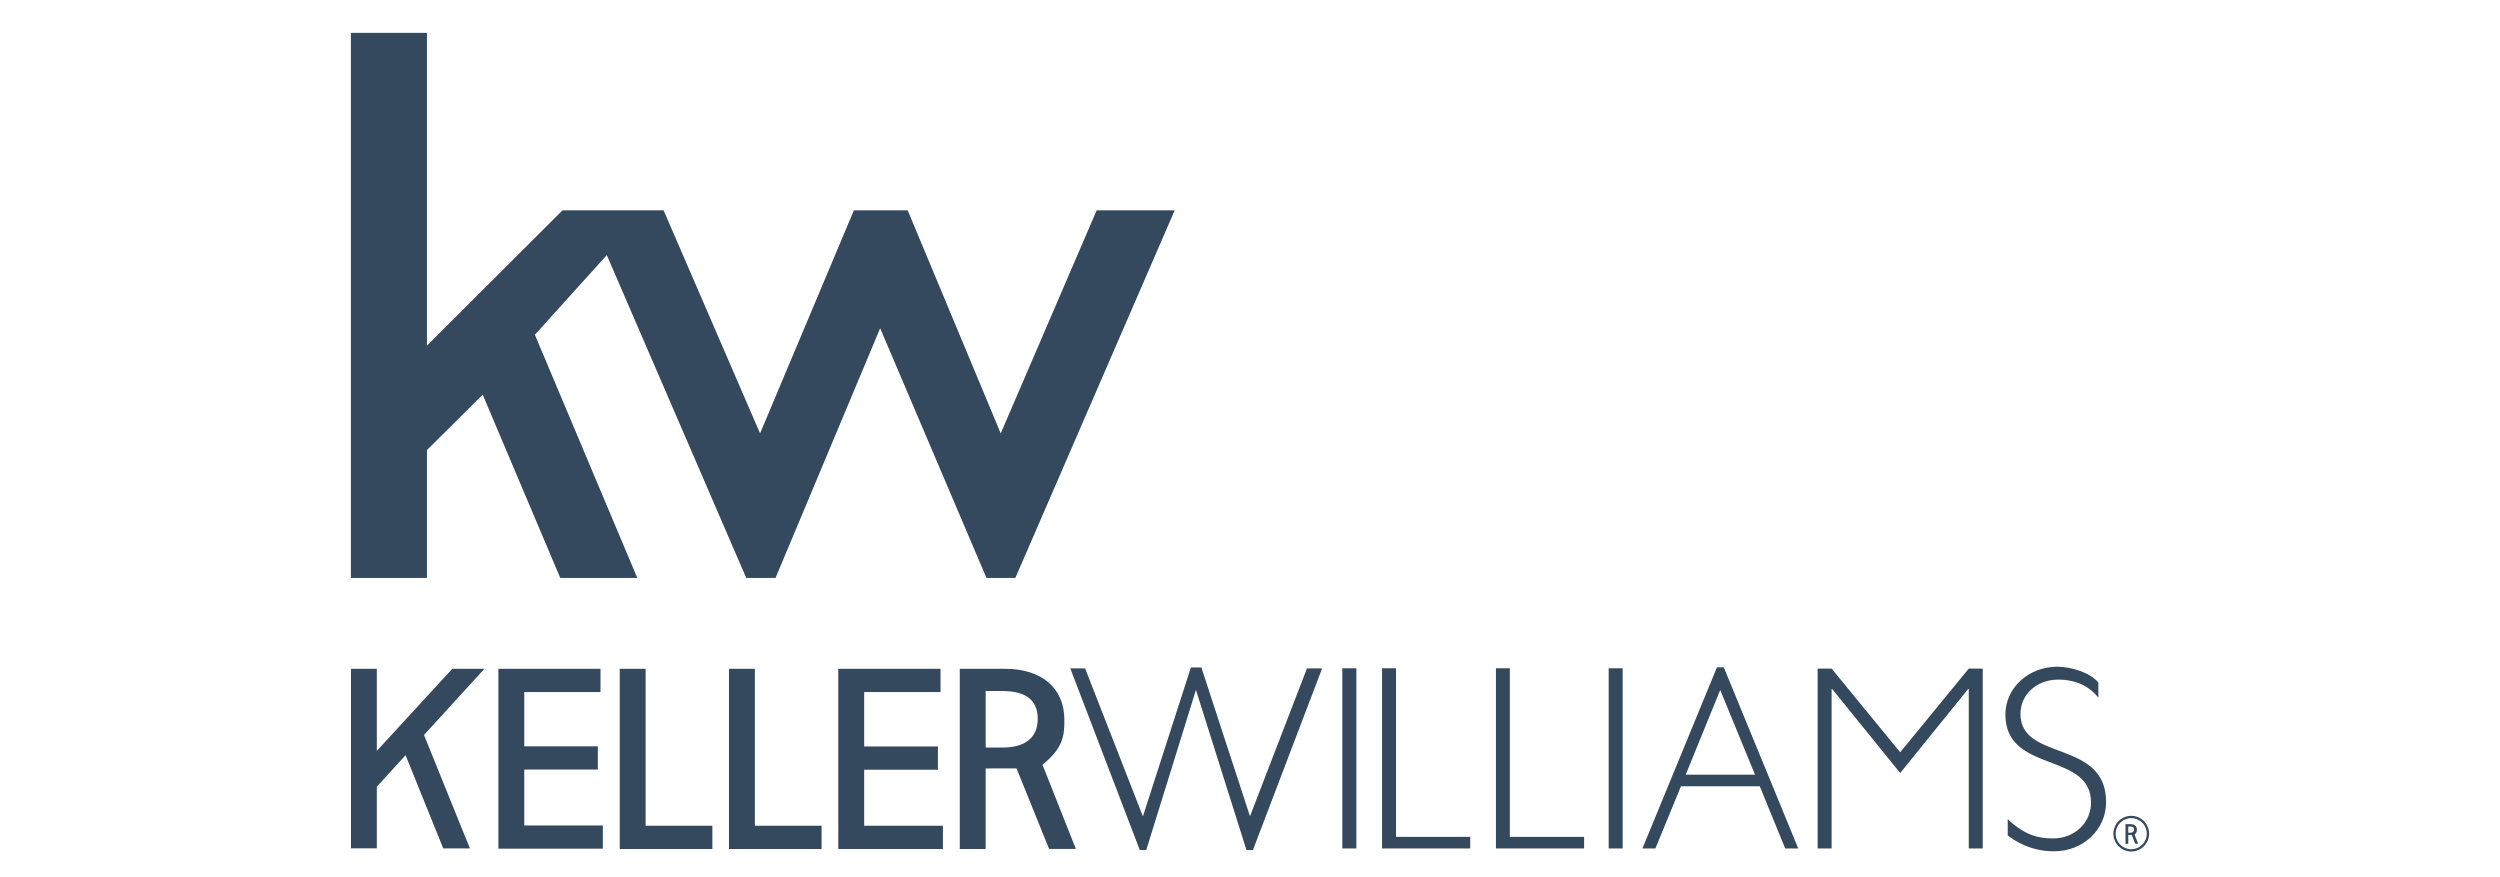 <svg xmlns="http://www.w3.org/2000/svg" width="228" height="80" viewBox="0 0 228 80" fill="none"><path d="M195 76.95L194.67 76.112C194.864 75.948 194.886 75.841 194.886 75.663C194.884 75.351 194.661 75.16 194.3 75.16H193.845V76.952H194.099V76.147H194.409L194.732 76.951L195 76.95ZM194.099 75.943V75.379H194.269C194.515 75.379 194.62 75.484 194.622 75.652C194.622 75.8 194.544 75.944 194.269 75.944L194.099 75.943Z" fill="#34495E"></path><path d="M194.373 77.658C193.941 77.658 193.526 77.486 193.221 77.181C192.915 76.876 192.743 76.462 192.742 76.03C192.743 75.598 192.915 75.184 193.221 74.88C193.527 74.575 193.941 74.404 194.373 74.404C194.804 74.405 195.217 74.577 195.522 74.881C195.827 75.186 195.999 75.599 196 76.03C196 76.927 195.267 77.658 194.373 77.658ZM194.373 74.611C193.996 74.612 193.635 74.761 193.368 75.027C193.101 75.293 192.951 75.653 192.949 76.03C192.949 76.216 192.986 76.401 193.058 76.573C193.129 76.746 193.234 76.903 193.367 77.034C193.499 77.166 193.656 77.27 193.829 77.341C194.001 77.413 194.186 77.449 194.373 77.448C194.559 77.448 194.743 77.412 194.915 77.34C195.087 77.269 195.244 77.164 195.375 77.033C195.507 76.901 195.611 76.744 195.682 76.572C195.753 76.4 195.789 76.216 195.789 76.03C195.788 75.654 195.639 75.294 195.373 75.028C195.108 74.763 194.748 74.613 194.373 74.611ZM108.607 60.875L104.233 74.454L98.963 60.959H97.611L103.947 77.517H104.54L109.07 62.92L113.676 77.517H114.271L120.577 60.959H119.194L113.999 74.443L109.567 60.875H108.607ZM126.042 60.944V77.383H134.085V76.323H127.316V60.944H126.042ZM136.429 60.944V77.383H144.47V76.323H137.698V60.944H136.429ZM146.712 77.383H147.987V60.946H146.712V77.383ZM122.419 77.383H123.701V60.946H122.419V77.383ZM156.586 60.858L149.789 77.383H150.973L153.304 71.705H160.489L162.812 77.383H164.003L157.209 60.858H156.586ZM156.883 62.926L160.056 70.651H153.737L156.883 62.926ZM179.551 60.977L173.298 68.606L167.044 60.977H165.767V77.383H167.044V62.834H167.091L173.298 70.5L179.497 62.834H179.551V77.383H180.825V60.977H179.551ZM191.372 63.639C190.334 62.297 188.857 61.979 187.725 61.979C185.755 61.979 184.265 63.328 184.265 65.113C184.265 69.486 192.077 67.397 192.077 73.145C192.077 75.669 189.988 77.64 187.314 77.64C185.97 77.64 184.526 77.272 183.105 76.196V74.706C184.705 76.223 185.97 76.464 187.243 76.464C189.193 76.464 190.702 75.043 190.702 73.193C190.702 68.527 182.892 70.569 182.892 65.161C182.892 62.735 185.002 60.812 187.607 60.805C188.929 60.805 190.617 61.346 191.371 62.247L191.372 63.639ZM56.521 60.995V77.428H64.968V75.305H58.882V60.995H56.521ZM66.481 60.995V77.428H74.929V75.305H68.843V60.995H66.481ZM76.451 60.995V77.428H85.995V75.305H78.813V70.202H85.539V68.078H78.813V63.115H85.777V60.995H76.451ZM98.121 77.424L95.077 69.749C96.886 68.253 97.091 67.238 97.071 65.595C97.046 62.751 95.004 60.996 91.676 60.996H87.532V77.431H89.894V70.082C89.894 70.082 91.845 70.084 92.708 70.078L95.679 77.425H98.121V77.424ZM89.894 68.178V63.02H91.411C93.701 63.02 94.617 63.962 94.641 65.501C94.665 66.877 93.94 68.178 91.411 68.178L89.894 68.178ZM45.454 60.995V77.401H54.979V75.281H47.813V70.183H54.523V68.067H47.813V63.114H54.764V60.995H45.454ZM41.251 60.995L40.416 61.898L34.366 68.482V60.995H32.009V77.368H34.366V71.748L36.988 68.874L40.422 77.372H42.855V77.37L41.997 75.257L38.669 67.029L42.251 63.108L44.18 60.995H41.251Z" fill="#34495E"></path><path d="M32 3V52.709H38.937V41.049L44.023 35.994L51.096 52.709H58.123L48.781 30.53L55.339 23.265L68.058 52.709H70.728L80.271 29.937L89.967 52.709H92.599L107.132 19.184H100.016L91.267 39.525L82.782 19.184H77.874L69.318 39.525L60.521 19.184H51.296L38.937 31.52V3H32Z" fill="#34495E"></path></svg>